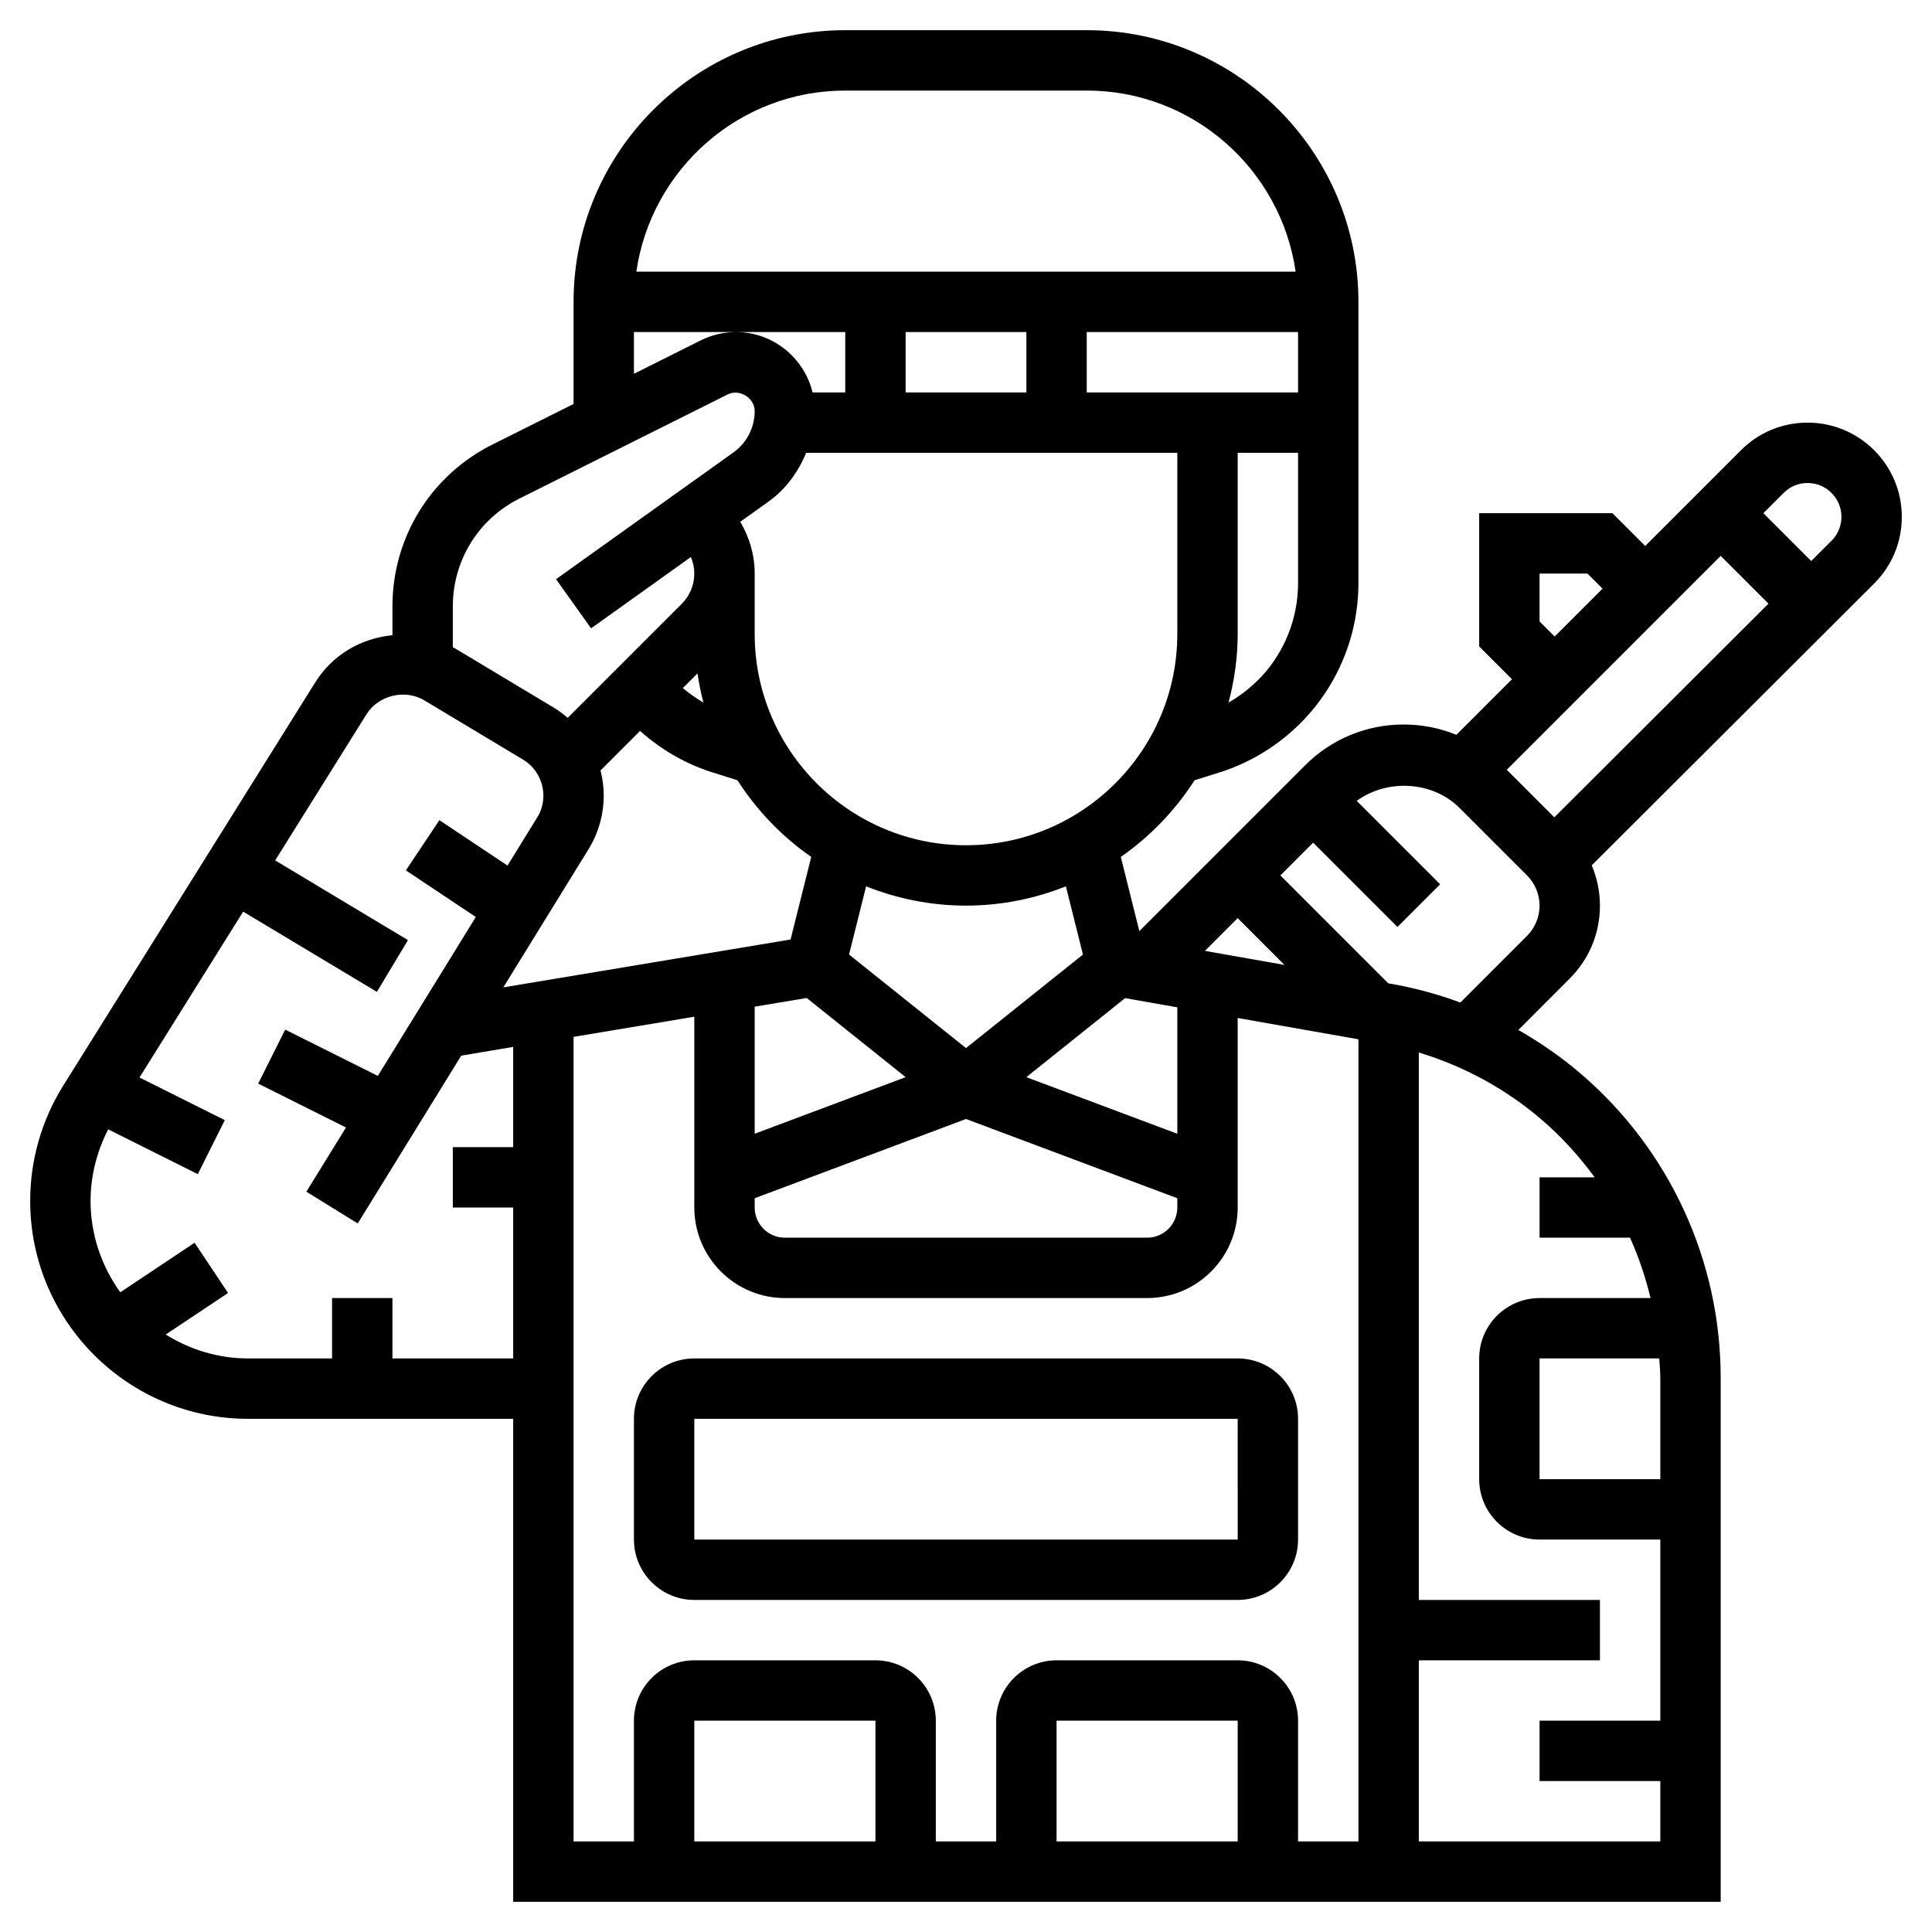 <svg id="_x33_0" enable-background="new 0 0 64 64" height="512" viewBox="0 0 64 64" width="512" xmlns="http://www.w3.org/2000/svg"><g><path d="m23 53h18c1.103 0 2-.897 2-2v-4c0-1.103-.897-2-2-2h-18c-1.103 0-2 .897-2 2v4c0 1.103.897 2 2 2zm0-6h18l.001 4h-18.001z"/><path d="m63 17.121c0-1.721-1.4-3.121-3.121-3.121-.834 0-1.618.325-2.207.914l-3.172 3.172-1.086-1.086h-4.414v4.414l1.086 1.086-1.842 1.842c-.546-.223-1.136-.342-1.744-.342-1.234 0-2.395.48-3.268 1.354l-5.49 5.49-.614-2.457c.973-.677 1.802-1.542 2.444-2.54l.928-.292c1.382-.461 2.588-1.382 3.395-2.593.723-1.086 1.105-2.348 1.105-3.652v-9.31c0-4.962-4.038-9-9-9h-8c-4.962 0-9 4.038-9 9v3.382l-2.683 1.341c-2.046 1.023-3.317 3.079-3.317 5.367v.952c-1.047.103-1.989.653-2.555 1.559l-8.348 13.358c-.718 1.148-1.097 2.471-1.097 3.824 0 3.98 3.237 7.217 7.217 7.217h8.783v16h40v-17.354c0-3.88-1.689-7.553-4.635-10.078-.645-.553-1.34-1.033-2.068-1.449l1.703-1.705c.645-.645 1-1.502 1-2.414 0-.466-.095-.918-.272-1.334l9.358-9.338c.589-.589.914-1.373.914-2.207zm-13.086 8.379 7.086-7.086 1.583 1.583-7.094 7.078zm1.086-4.914v-1.586h1.586l.5.5-1.586 1.586zm-34.327 12.122 2.865-4.645c.302-.518.462-1.109.462-1.709 0-.284-.038-.563-.107-.832l1.31-1.31c.667.596 1.445 1.059 2.314 1.348l.912.287c.641.998 1.471 1.863 2.444 2.54l-.684 2.735zm6.433-10.4c.048.327.113.649.196.964-.241-.139-.469-.298-.681-.479zm3.618 10.752 3.277 2.622-5.001 1.875v-4.21zm-1.724 6.633 7-2.625 7 2.625v.307c0 .552-.449 1-1 1h-6-6c-.551 0-1-.448-1-1zm14-2.136-5.001-1.875 3.272-2.618 1.729.305zm.915-6.058 1.085-1.085 1.55 1.55zm-4.041.121-3.874 3.099-3.874-3.099.565-2.259c1.025.408 2.14.639 3.309.639s2.284-.231 3.309-.639zm-3.874-3.62c-3.86 0-7-3.14-7-7v-2c0-.615-.174-1.199-.477-1.716l.933-.667c.573-.41.988-.98 1.248-1.617h12.296v6c0 3.86-3.14 7-7 7zm2-17v2h-4v-2zm2 2v-2h7v2zm6.23 8.852c-.393.59-.927 1.072-1.533 1.422.191-.728.303-1.488.303-2.274v-6h2v4.31c0 .907-.266 1.786-.77 2.542zm-14.23-18.852h8c3.519 0 6.432 2.613 6.92 6h-21.84c.488-3.387 3.401-6 6.92-6zm-7 8h3.382 3.618v2h-1.082c-.28-1.145-1.307-2-2.537-2-.404 0-.809.096-1.171.276l-2.21 1.106zm-3.789 5.513 6.894-3.447c.392-.197.895.116.895.552 0 .543-.264 1.056-.706 1.371l-5.875 4.197 1.162 1.628 3.306-2.362c.073.173.113.359.113.548 0 .372-.151.737-.414 1l-3.78 3.78c-.142-.121-.29-.236-.452-.333l-3.268-1.961c-.028-.017-.058-.028-.086-.044v-1.352c0-1.525.847-2.896 2.211-3.577zm-4.211 28.487v-2h-2v2h-2.783c-1.003 0-1.932-.298-2.728-.791l2.066-1.377-1.109-1.664-2.461 1.641c-.614-.855-.985-1.895-.985-3.026 0-.83.208-1.638.584-2.372l2.968 1.484.895-1.789-2.826-1.413 3.434-5.494 4.43 2.658 1.029-1.715-4.399-2.64 3.026-4.842c.393-.629 1.279-.842 1.915-.46l3.268 1.961c.417.25.676.707.676 1.193 0 .246-.065.488-.177.68l-1.011 1.64-2.257-1.505-1.109 1.664 2.316 1.544-3.246 5.263-3.068-1.533-.895 1.789 2.908 1.454-1.312 2.127 1.702 1.051 3.428-5.558 1.721-.29v3.32h-2v2h2v5zm6-10.653 4-.667v6.32c0 1.654 1.346 3 3 3h6 6c1.654 0 3-1.346 3-3v-6.278l4 .706v26.572h-2v-4c0-1.103-.897-2-2-2h-6c-1.103 0-2 .897-2 2v4h-2v-4c0-1.103-.897-2-2-2h-6c-1.103 0-2 .897-2 2v4h-2zm22 26.653h-6v-4h6zm-12 0h-6v-4h6zm26-15.354v3.354h-4v-4h3.965c.012.215.035.429.035.646zm-2.175-6.646h-1.825v2h2.996c.29.642.514 1.312.68 2h-3.676c-1.103 0-2 .897-2 2v4c0 1.103.897 2 2 2h4v6h-4v2h4v2h-8v-6h6v-2h-6v-18.135c1.487.451 2.871 1.199 4.063 2.22.668.573 1.253 1.219 1.762 1.915zm-2.239-8-2.21 2.211c-.773-.289-1.574-.499-2.389-.638l-3.573-3.573 1.086-1.086 2.793 2.793 1.414-1.414-2.764-2.764c1.011-.734 2.512-.66 3.411.239l2.232 2.232c.263.263.414.628.414 1s-.151.737-.414 1zm10.086-13.087-.673.672-1.585-1.585.672-.672c.212-.211.493-.328.793-.328.618 0 1.121.503 1.121 1.121 0 .3-.117.581-.328.792z"/></g></svg>